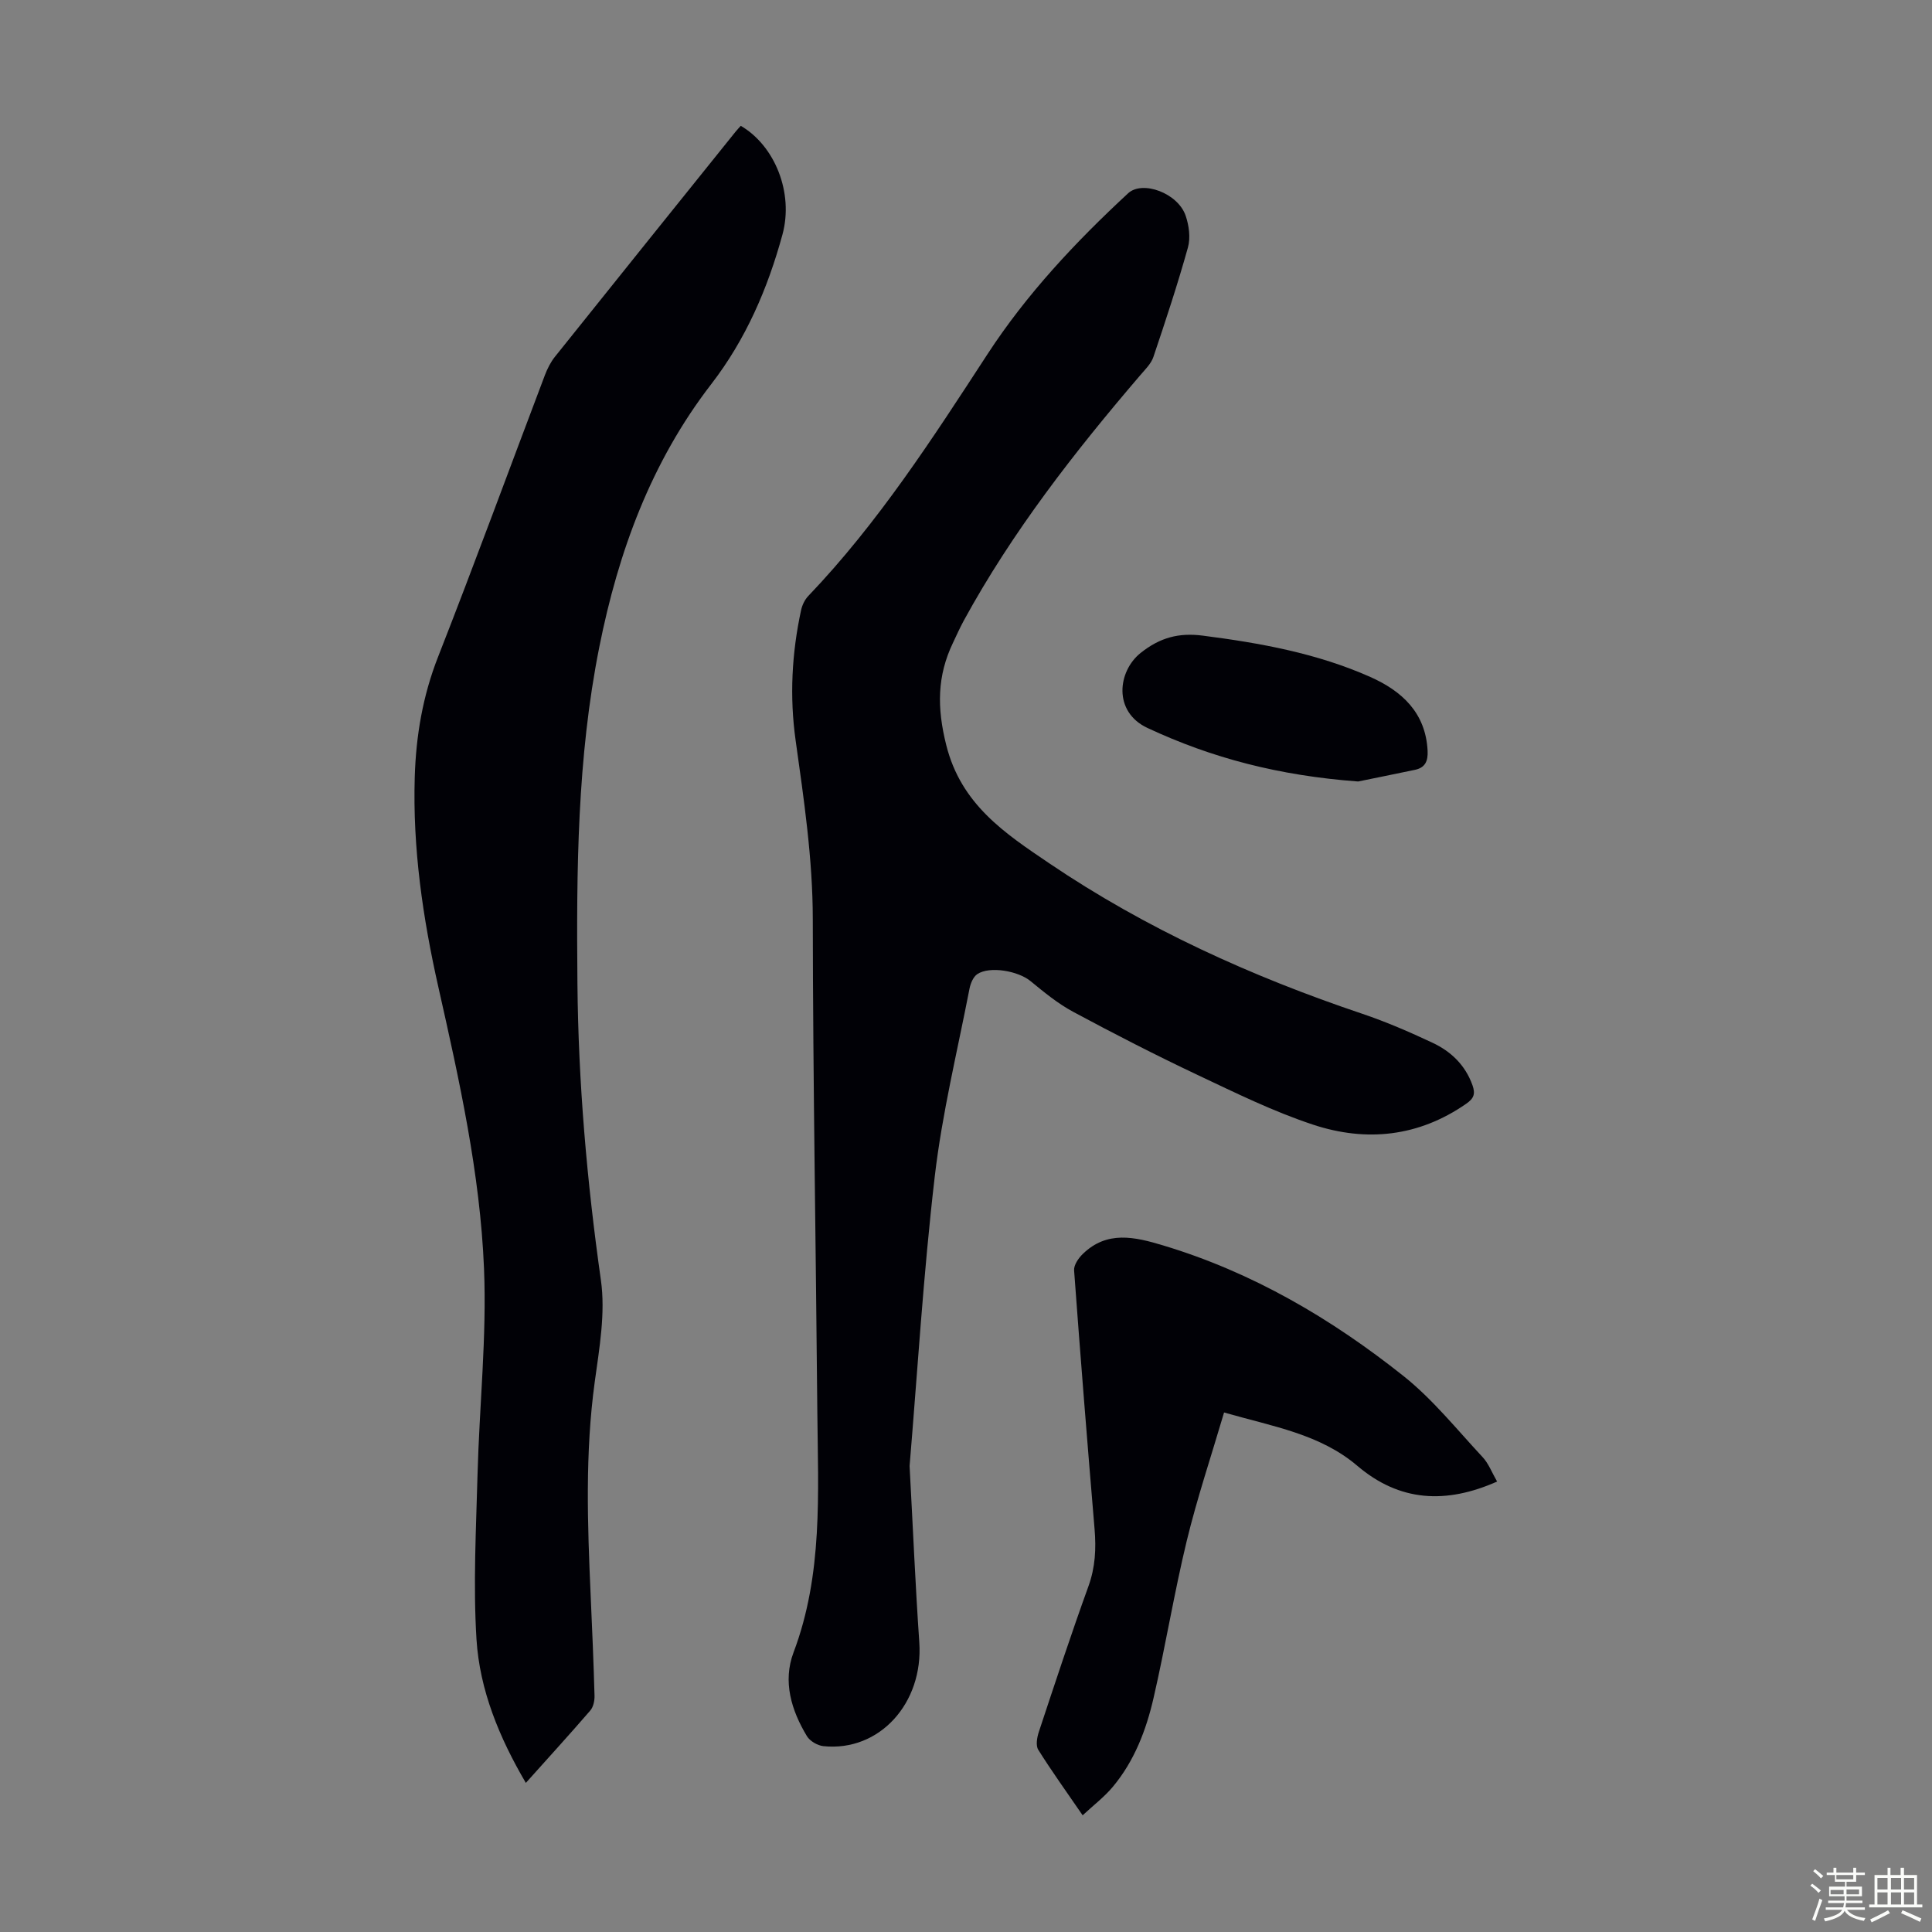 <svg enable-background="new 0 0 400 400" viewBox="0 0 400 400" xmlns="http://www.w3.org/2000/svg"><rect x="0" y="0" width="400" height="400" fill="#808080" stroke="none"/><path d="m374.8 390.4.4-.4c.7.5 1.3 1 1.8 1.4l-.5.5c-.5-.6-1.1-1.1-1.7-1.5zm1 7.3-.6-.3c.5-1.4 1.1-2.8 1.5-4.3.2.1.4.2.6.3-.5 1.3-1 2.8-1.5 4.3zm-.4-10.3.4-.4c.4.3 1 .8 1.7 1.4l-.5.5c-.4-.5-1-1-1.6-1.5zm2.5.3h1.7v-1h.6v1h3.5v-1h.6v1h1.8v.5h-1.8v1.4h-2v1h3.2v2h-3.2v.9h3.3v.5h-3.4c0 .3-.1.6-.1.9h4v.5h-3.7c.7.9 1.9 1.5 3.8 1.7-.1.2-.2.4-.3.6-2.1-.4-3.5-1.1-4-2.1-.4 1-1.8 1.7-4 2.2-.1-.2-.2-.4-.3-.6 2.1-.4 3.4-1 3.8-1.8h-3.4v-.5h3.6c.1-.3.1-.6.2-.9h-3.3v-.5h3.4c0-.3 0-.6 0-.9h-3.2v-2h3.3v-1h-2.1v-1.4h-1.7v-.5zm1.1 3.5v1h2.7c0-.3 0-.4 0-.4 0-.1 0-.2 0-.2 0-.1 0-.2 0-.3h-2.7zm1.2-3v.9h3.5v-.9zm4.7 3h-2.6v.6.4h2.6z" fill="#fbfcfa"/><path d="m393.6 386.7h.6v1.5h2.7v6.1h1.1v.6h-11v-.6h1.1v-6.1h2.7v-1.5h.6v1.5h2.1v-1.5zm-2.7 8.8.4.6c-1.2.6-2.5 1.3-3.8 1.9-.1-.2-.2-.4-.3-.6 1.2-.6 2.5-1.2 3.7-1.9zm-2.2-6.7v2.4h2.1v-2.4zm0 3v2.5h2.1v-2.5zm2.8-3v2.4h2.1v-2.4zm0 3v2.5h2.1v-2.5zm6 6.1c-1.4-.7-2.7-1.3-3.9-1.8l.3-.6c1.5.6 2.7 1.2 3.9 1.7zm-1.2-9.1h-2.1v2.4h2.1zm-2.1 3v2.5h2.1v-2.5z" fill="#fbfcfa"/><g fill="#010106"><path d="m188.32 303.52c.71 13.05 1.2 24.78 2.01 36.49.87 12.61-8.26 22.72-19.86 21.51-1.22-.13-2.78-1.04-3.4-2.06-3.24-5.36-5.04-11.33-2.78-17.33 6.12-16.19 5.08-32.99 4.93-49.72-.29-34.03-.9-68.05-.94-102.08-.01-12.5-1.83-24.73-3.55-37.01-1.28-9.09-.8-18.08 1.13-27.01.23-1.04.76-2.16 1.49-2.92 14.47-15.14 25.74-32.63 37.11-50.08 8.1-12.43 18.23-23.22 29.1-33.29 2.98-2.75 10.33-.04 11.92 4.65.69 2.03 1.03 4.55.47 6.56-2.13 7.63-4.62 15.16-7.15 22.67-.47 1.4-1.7 2.59-2.71 3.77-13.63 15.92-26.49 32.39-36.57 50.86-.8 1.47-1.48 3.01-2.2 4.52-3.31 6.89-3.35 13.48-1.41 21.21 3.08 12.32 12.18 18.29 21.33 24.48 20.03 13.55 41.88 23.43 64.77 31.14 4.96 1.67 9.8 3.77 14.55 6 3.83 1.79 6.8 4.61 8.3 8.8.64 1.81.28 2.75-1.3 3.84-9.86 6.85-20.68 7.97-31.7 4.33-8.23-2.72-16.1-6.6-23.97-10.32-8.69-4.11-17.25-8.5-25.71-13.05-3.18-1.71-6.04-4.07-8.84-6.37-2.51-2.06-8.39-3.16-11-1.43-.85.57-1.41 1.94-1.62 3.04-2.51 12.94-5.67 25.81-7.19 38.87-2.37 20.31-3.6 40.76-5.21 59.93z"/><path d="m108.87 369.13c-5.51-9.4-9.56-19.21-10.22-29.76-.7-11.34-.08-22.77.22-34.16.38-14.2 1.92-28.43 1.34-42.58-.81-19.69-5.11-38.99-9.44-58.21-3.23-14.33-5.35-28.82-4.9-43.57.26-8.54 1.66-16.79 4.83-24.86 7.59-19.35 14.74-38.87 22.11-58.31.51-1.34 1.18-2.68 2.06-3.79 12.44-15.56 24.93-31.08 37.41-46.61.35-.43.73-.83 1.09-1.23 7.07 4.13 10.98 13.88 8.63 22.51-3.05 11.18-7.59 21.7-14.75 30.98-12.44 16.12-19.23 34.67-23.17 54.42-4.59 22.98-4.74 46.28-4.53 69.55.18 20.6 1.96 41.09 4.86 61.53.97 6.82-.32 14.07-1.27 21.03-2.02 14.73-1.51 29.47-.85 44.23.31 6.93.61 13.87.8 20.8.03 1.03-.25 2.32-.89 3.06-4.31 4.99-8.76 9.86-13.33 14.97z"/><path d="m309.96 306.74c-10.63 4.71-20.2 4.17-28.93-3.25-7.74-6.59-17.44-8.13-27.6-11.05-2.67 9.07-5.58 17.73-7.73 26.59-2.6 10.75-4.38 21.7-6.86 32.48-1.53 6.67-3.98 13.1-8.46 18.45-1.74 2.08-3.96 3.77-6.23 5.88-3.35-4.89-6.42-9.14-9.19-13.57-.55-.88-.26-2.55.12-3.7 3.34-10.08 6.66-20.17 10.27-30.15 1.42-3.93 1.61-7.78 1.27-11.84-1.5-17.85-2.93-35.7-4.24-53.56-.08-1.1.9-2.53 1.79-3.39 5.02-4.91 10.8-3.54 16.61-1.79 18.49 5.55 34.85 15.16 49.81 27.06 6.05 4.82 11.01 11.03 16.33 16.74 1.25 1.31 1.94 3.19 3.04 5.1z"/><path d="m281.18 161.8c-16.36-1.21-30.31-4.86-43.62-11.09-7.14-3.34-6.17-11.73-1.4-15.53 4.04-3.22 7.95-4.21 12.86-3.58 11.91 1.53 23.68 3.66 34.69 8.56 6.5 2.89 11.47 7.38 11.86 15.29.1 2.1-.48 3.48-2.6 3.93-4.44.93-8.9 1.83-11.79 2.42z"/></g></svg>